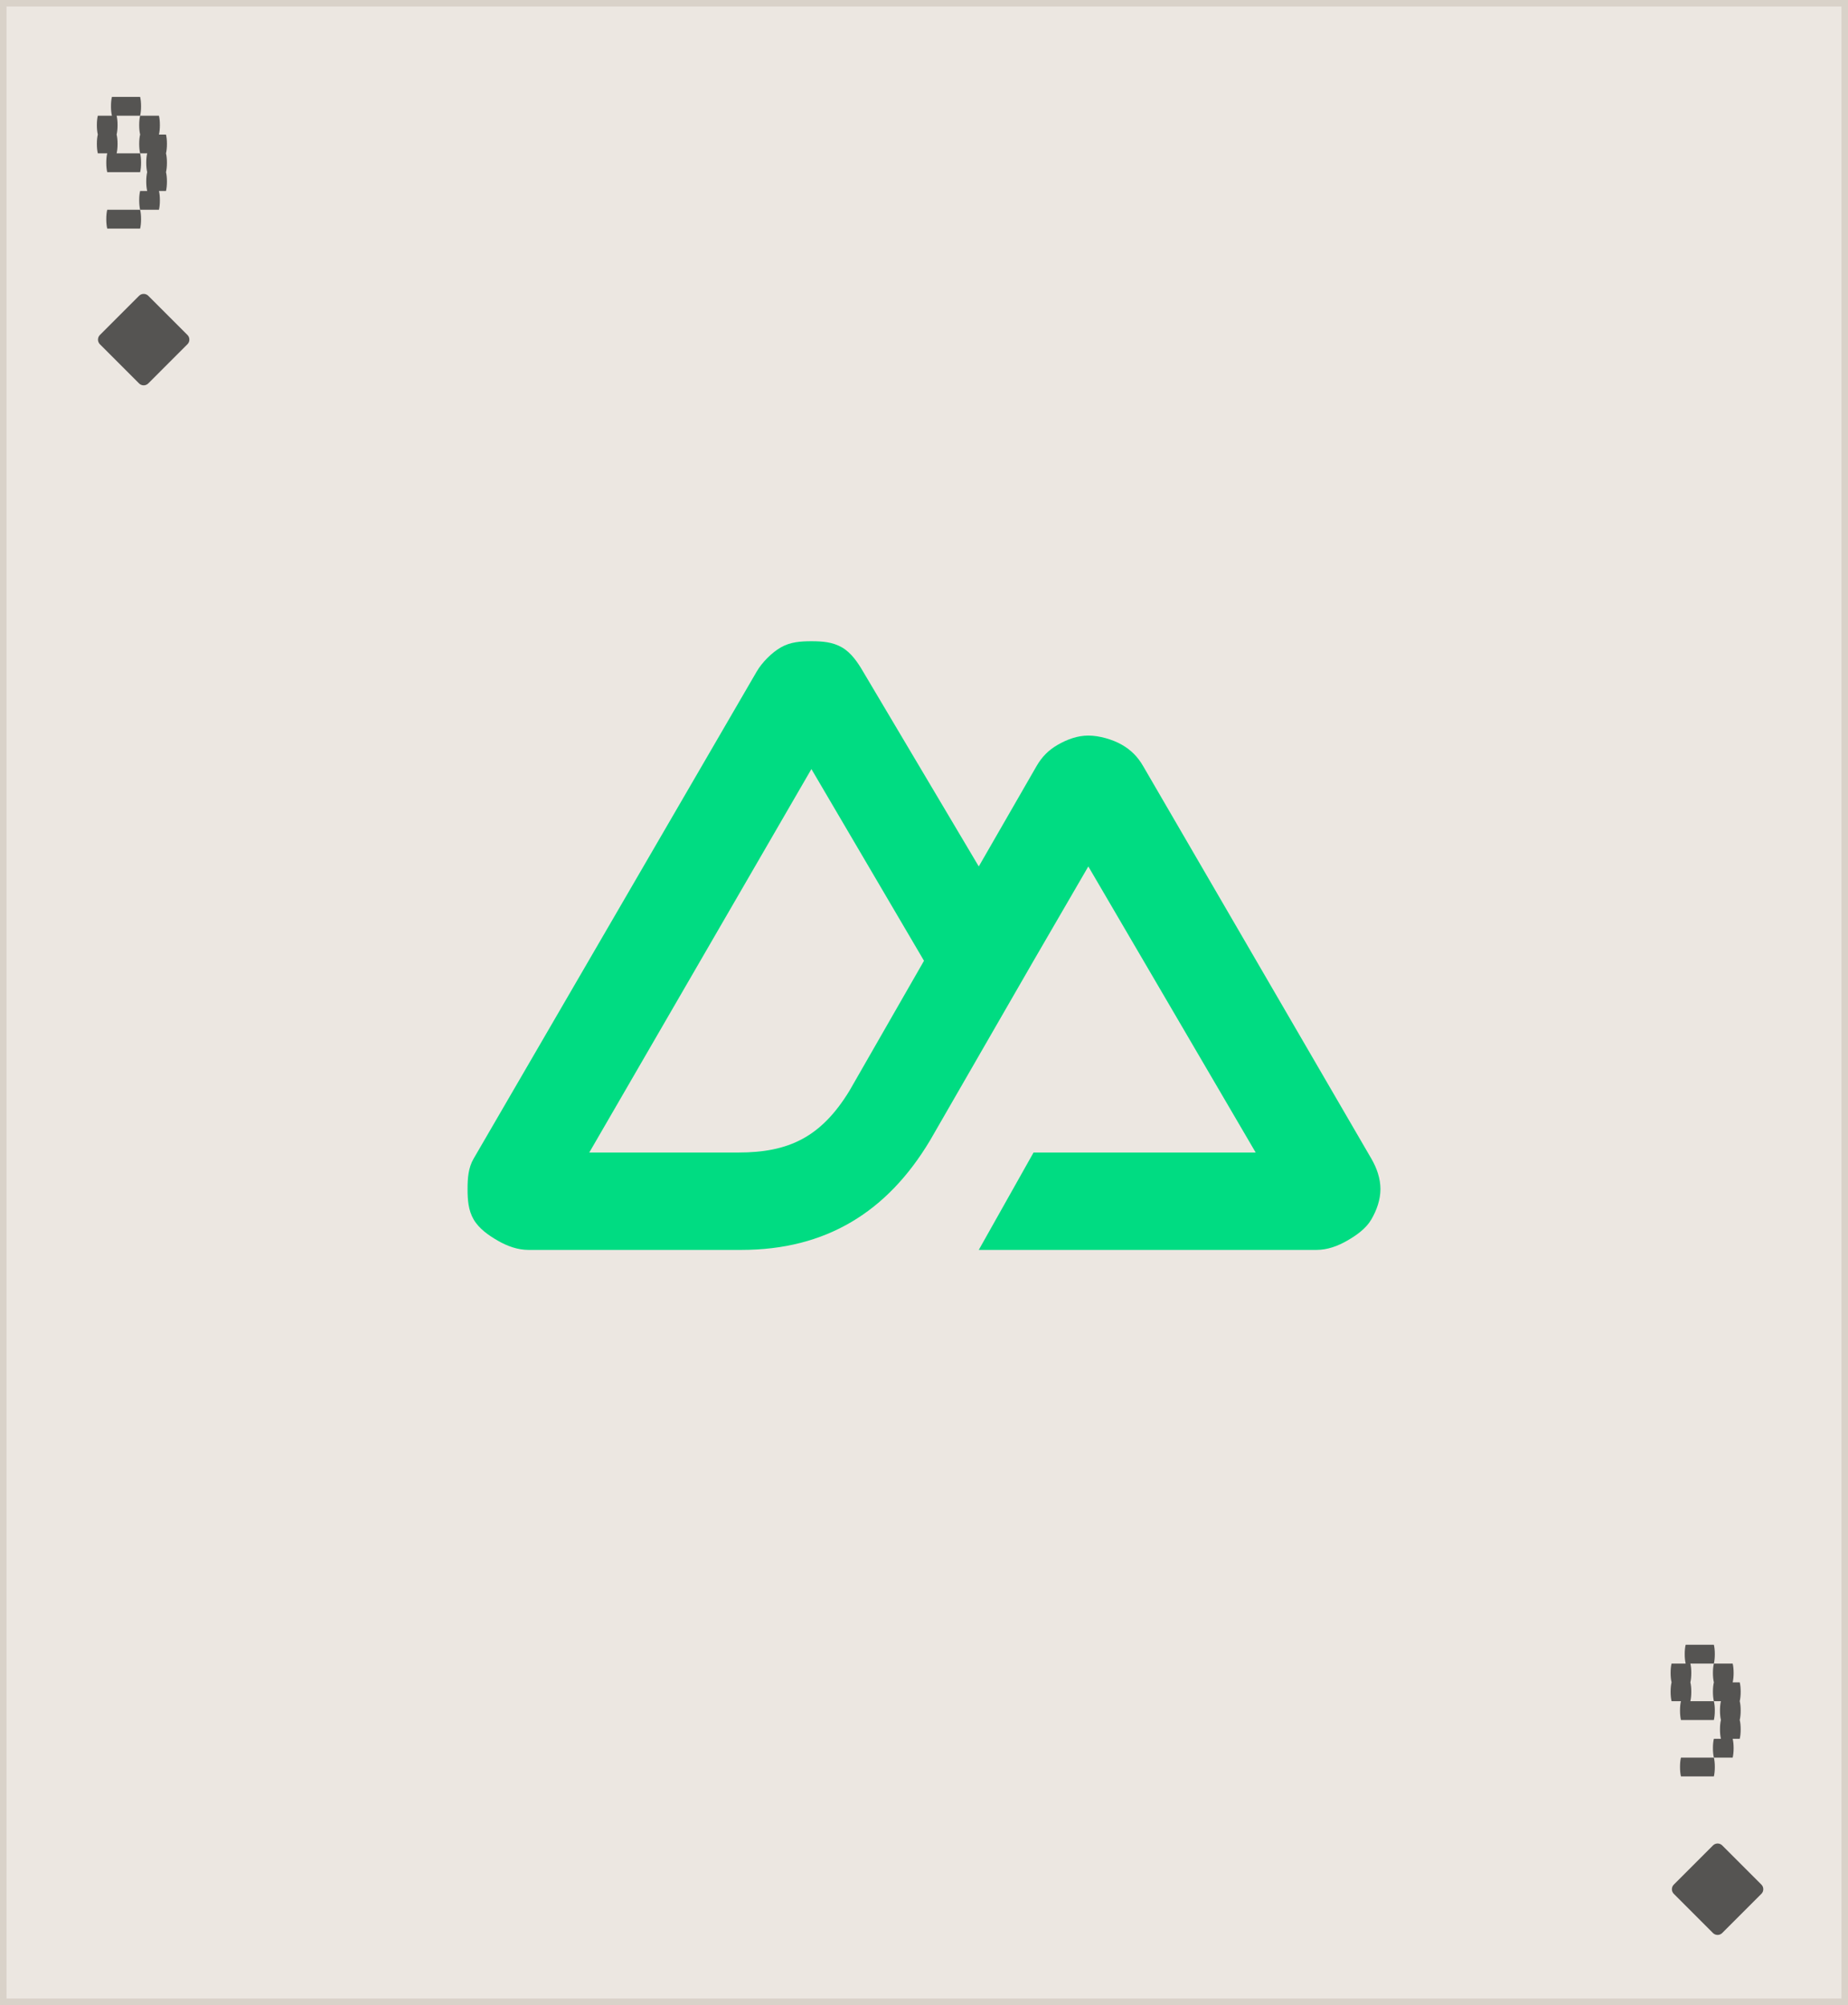 <svg width="283" height="307" viewBox="0 0 283 307" fill="none" xmlns="http://www.w3.org/2000/svg">
<path d="M1 0H272V307H1V0Z" fill="#D4CBC0"/>
<rect x="0.5" y="0.5" width="282" height="306" fill="#ECE7E1"/>
<rect x="0.5" y="0.5" width="282" height="306" stroke="#D9D2C9"/>
<path d="M25.024 22.04C25.024 22.592 24.976 23.072 24.88 23.48H23.08C23.176 23.864 23.224 24.344 23.224 24.92C23.224 25.472 23.176 25.952 23.08 26.36H24.88C24.976 26.744 25.024 27.224 25.024 27.8C25.024 28.352 24.976 28.832 24.88 29.24C24.976 29.624 25.024 30.104 25.024 30.68C25.024 31.232 24.976 31.712 24.88 32.12H23.08C23.176 32.504 23.224 32.984 23.224 33.56C23.224 34.112 23.176 34.592 23.08 35H17.32C17.224 34.592 17.176 34.112 17.176 33.56C17.176 32.984 17.224 32.504 17.32 32.12H15.52C15.424 31.712 15.376 31.232 15.376 30.68C15.376 30.104 15.424 29.624 15.52 29.24C15.424 28.832 15.376 28.352 15.376 27.8C15.376 27.224 15.424 26.744 15.52 26.36H17.32C17.224 25.952 17.176 25.472 17.176 24.92C17.176 24.344 17.224 23.864 17.32 23.48H15.52C15.424 23.072 15.376 22.592 15.376 22.04C15.376 21.464 15.424 20.984 15.52 20.6C15.424 20.192 15.376 19.712 15.376 19.16C15.376 18.584 15.424 18.104 15.52 17.72H17.32C17.224 17.312 17.176 16.832 17.176 16.28C17.176 15.704 17.224 15.224 17.32 14.84H23.08C23.176 15.224 23.224 15.704 23.224 16.28C23.224 16.832 23.176 17.312 23.08 17.72H24.88C24.976 18.104 25.024 18.584 25.024 19.16C25.024 19.712 24.976 20.192 24.88 20.6C24.976 20.984 25.024 21.464 25.024 22.04ZM22 23.48C21.904 23.072 21.856 22.592 21.856 22.04C21.856 21.464 21.904 20.984 22 20.6C21.904 20.192 21.856 19.712 21.856 19.16C21.856 18.584 21.904 18.104 22 17.72H18.4C18.496 18.104 18.544 18.584 18.544 19.16C18.544 19.712 18.496 20.192 18.4 20.6C18.496 20.984 18.544 21.464 18.544 22.04C18.544 22.592 18.496 23.072 18.4 23.48H22ZM22 29.24C21.904 28.832 21.856 28.352 21.856 27.8C21.856 27.224 21.904 26.744 22 26.36H18.4C18.496 26.744 18.544 27.224 18.544 27.8C18.544 28.352 18.496 28.832 18.4 29.24C18.496 29.624 18.544 30.104 18.544 30.68C18.544 31.232 18.496 31.712 18.4 32.12H22C21.904 31.712 21.856 31.232 21.856 30.68C21.856 30.104 21.904 29.624 22 29.24Z" fill="#161616" fill-opacity="0.7"/>
<g clip-path="url(#clip0_767_3672)">
<path d="M29 52C29 52.131 28.975 52.261 28.925 52.382C28.875 52.503 28.801 52.613 28.708 52.705L22.705 58.709C22.518 58.895 22.264 59 22 59C21.736 59 21.482 58.895 21.295 58.709L15.295 52.705C15.109 52.518 15.004 52.264 15.004 52C15.004 51.736 15.109 51.482 15.295 51.295L21.298 45.291C21.485 45.105 21.739 45.001 22.003 45.001C22.267 45.001 22.521 45.105 22.708 45.291L28.711 51.295C28.803 51.388 28.877 51.498 28.926 51.619C28.976 51.74 29.001 51.869 29 52Z" fill="#161616" fill-opacity="0.7"/>
</g>
<path d="M266.024 259.04C266.024 259.592 265.976 260.072 265.88 260.48H264.08C264.176 260.864 264.224 261.344 264.224 261.92C264.224 262.472 264.176 262.952 264.08 263.36H265.88C265.976 263.744 266.024 264.224 266.024 264.8C266.024 265.352 265.976 265.832 265.88 266.24C265.976 266.624 266.024 267.104 266.024 267.68C266.024 268.232 265.976 268.712 265.88 269.12H264.08C264.176 269.504 264.224 269.984 264.224 270.56C264.224 271.112 264.176 271.592 264.08 272H258.32C258.224 271.592 258.176 271.112 258.176 270.56C258.176 269.984 258.224 269.504 258.32 269.12H256.52C256.424 268.712 256.376 268.232 256.376 267.68C256.376 267.104 256.424 266.624 256.52 266.24C256.424 265.832 256.376 265.352 256.376 264.8C256.376 264.224 256.424 263.744 256.52 263.36H258.32C258.224 262.952 258.176 262.472 258.176 261.92C258.176 261.344 258.224 260.864 258.32 260.48H256.52C256.424 260.072 256.376 259.592 256.376 259.04C256.376 258.464 256.424 257.984 256.52 257.6C256.424 257.192 256.376 256.712 256.376 256.16C256.376 255.584 256.424 255.104 256.52 254.72H258.32C258.224 254.312 258.176 253.832 258.176 253.28C258.176 252.704 258.224 252.224 258.32 251.84H264.08C264.176 252.224 264.224 252.704 264.224 253.28C264.224 253.832 264.176 254.312 264.08 254.72H265.88C265.976 255.104 266.024 255.584 266.024 256.16C266.024 256.712 265.976 257.192 265.88 257.6C265.976 257.984 266.024 258.464 266.024 259.04ZM263 260.48C262.904 260.072 262.856 259.592 262.856 259.04C262.856 258.464 262.904 257.984 263 257.6C262.904 257.192 262.856 256.712 262.856 256.16C262.856 255.584 262.904 255.104 263 254.72H259.4C259.496 255.104 259.544 255.584 259.544 256.16C259.544 256.712 259.496 257.192 259.4 257.6C259.496 257.984 259.544 258.464 259.544 259.04C259.544 259.592 259.496 260.072 259.4 260.48H263ZM263 266.24C262.904 265.832 262.856 265.352 262.856 264.8C262.856 264.224 262.904 263.744 263 263.36H259.4C259.496 263.744 259.544 264.224 259.544 264.8C259.544 265.352 259.496 265.832 259.4 266.24C259.496 266.624 259.544 267.104 259.544 267.68C259.544 268.232 259.496 268.712 259.4 269.12H263C262.904 268.712 262.856 268.232 262.856 267.68C262.856 267.104 262.904 266.624 263 266.24Z" fill="#161616" fill-opacity="0.7"/>
<g clip-path="url(#clip1_767_3672)">
<path d="M270.028 289.271C270.029 289.402 270.003 289.532 269.953 289.653C269.903 289.774 269.829 289.883 269.736 289.976L263.733 295.98C263.546 296.166 263.292 296.27 263.028 296.27C262.764 296.27 262.511 296.166 262.323 295.98L256.323 289.976C256.137 289.788 256.032 289.535 256.032 289.271C256.032 289.007 256.137 288.753 256.323 288.566L262.326 282.562C262.514 282.376 262.767 282.271 263.031 282.271C263.296 282.271 263.549 282.376 263.736 282.562L269.74 288.566C269.832 288.658 269.905 288.768 269.954 288.889C270.004 289.01 270.029 289.14 270.028 289.271Z" fill="#161616" fill-opacity="0.7"/>
</g>
<g clip-path="url(#clip2_767_3672)">
<path fill-rule="evenodd" clip-rule="evenodd" d="M143.228 112.75C125.495 112.75 114.412 121.477 109.978 138.932C116.628 130.205 124.387 126.932 133.253 129.114C138.312 130.357 141.928 133.972 145.93 137.969C152.45 144.483 159.996 152.023 176.478 152.023C194.212 152.023 205.295 143.295 209.728 125.841C203.078 134.568 195.32 137.841 186.453 135.659C181.394 134.415 177.779 130.801 173.776 126.803C167.257 120.289 159.71 112.75 143.228 112.75ZM109.978 152.023C92.245 152.023 81.162 160.75 76.728 178.205C83.378 169.477 91.137 166.205 100.003 168.386C105.062 169.632 108.678 173.245 112.68 177.242C119.2 183.756 126.746 191.295 143.228 191.295C160.962 191.295 172.045 182.568 176.478 165.114C169.828 173.841 162.07 177.114 153.203 174.932C148.144 173.688 144.529 170.074 140.526 166.076C134.007 159.562 126.46 152.023 109.978 152.023Z" fill="#38BDF8"/>
</g>
<rect x="0.5" y="0.5" width="282" height="306" fill="#ECE7E1"/>
<rect x="0.5" y="0.5" width="282" height="306" stroke="#D9D2C9"/>
<path d="M18.004 22.04C18.004 22.592 17.956 23.072 17.86 23.48H21.46C21.556 23.864 21.604 24.344 21.604 24.92C21.604 25.472 21.556 25.952 21.46 26.36H16.42C16.324 25.952 16.276 25.472 16.276 24.92C16.276 24.344 16.324 23.864 16.42 23.48H14.98C14.884 23.072 14.836 22.592 14.836 22.04C14.836 21.464 14.884 20.984 14.98 20.6C14.884 20.192 14.836 19.712 14.836 19.16C14.836 18.584 14.884 18.104 14.98 17.72H17.14C17.044 17.312 16.996 16.832 16.996 16.28C16.996 15.704 17.044 15.224 17.14 14.84H21.46C21.556 15.224 21.604 15.704 21.604 16.28C21.604 16.832 21.556 17.312 21.46 17.72H17.86C17.956 18.104 18.004 18.584 18.004 19.16C18.004 19.712 17.956 20.192 17.86 20.6C17.956 20.984 18.004 21.464 18.004 22.04ZM25.42 23.48C25.516 23.864 25.564 24.344 25.564 24.92C25.564 25.472 25.516 25.952 25.42 26.36C25.516 26.744 25.564 27.224 25.564 27.8C25.564 28.352 25.516 28.832 25.42 29.24H24.34C24.436 29.624 24.484 30.104 24.484 30.68C24.484 31.232 24.436 31.712 24.34 32.12H21.46C21.364 31.712 21.316 31.232 21.316 30.68C21.316 30.104 21.364 29.624 21.46 29.24H22.54C22.444 28.832 22.396 28.352 22.396 27.8C22.396 27.224 22.444 26.744 22.54 26.36C22.444 25.952 22.396 25.472 22.396 24.92C22.396 24.344 22.444 23.864 22.54 23.48H21.46C21.364 23.072 21.316 22.592 21.316 22.04C21.316 21.464 21.364 20.984 21.46 20.6C21.364 20.192 21.316 19.712 21.316 19.16C21.316 18.584 21.364 18.104 21.46 17.72H24.34C24.436 18.104 24.484 18.584 24.484 19.16C24.484 19.712 24.436 20.192 24.34 20.6H25.42C25.516 20.984 25.564 21.464 25.564 22.04C25.564 22.592 25.516 23.072 25.42 23.48ZM16.276 33.56C16.276 32.984 16.324 32.504 16.42 32.12H21.46C21.556 32.504 21.604 32.984 21.604 33.56C21.604 34.112 21.556 34.592 21.46 35H16.42C16.324 34.592 16.276 34.112 16.276 33.56Z" fill="#161616" fill-opacity="0.7"/>
<g clip-path="url(#clip3_767_3672)">
<path d="M29 52C29 52.131 28.975 52.261 28.925 52.382C28.875 52.503 28.801 52.613 28.708 52.705L22.705 58.709C22.518 58.895 22.264 59 22 59C21.736 59 21.482 58.895 21.295 58.709L15.295 52.705C15.109 52.518 15.004 52.264 15.004 52C15.004 51.736 15.109 51.482 15.295 51.295L21.298 45.291C21.485 45.105 21.739 45.001 22.003 45.001C22.267 45.001 22.521 45.105 22.708 45.291L28.711 51.295C28.803 51.388 28.877 51.498 28.926 51.619C28.976 51.74 29.001 51.869 29 52Z" fill="#161616" fill-opacity="0.7"/>
</g>
<path d="M259.004 259.04C259.004 259.592 258.956 260.072 258.86 260.48H262.46C262.556 260.864 262.604 261.344 262.604 261.92C262.604 262.472 262.556 262.952 262.46 263.36H257.42C257.324 262.952 257.276 262.472 257.276 261.92C257.276 261.344 257.324 260.864 257.42 260.48H255.98C255.884 260.072 255.836 259.592 255.836 259.04C255.836 258.464 255.884 257.984 255.98 257.6C255.884 257.192 255.836 256.712 255.836 256.16C255.836 255.584 255.884 255.104 255.98 254.72H258.14C258.044 254.312 257.996 253.832 257.996 253.28C257.996 252.704 258.044 252.224 258.14 251.84H262.46C262.556 252.224 262.604 252.704 262.604 253.28C262.604 253.832 262.556 254.312 262.46 254.72H258.86C258.956 255.104 259.004 255.584 259.004 256.16C259.004 256.712 258.956 257.192 258.86 257.6C258.956 257.984 259.004 258.464 259.004 259.04ZM266.42 260.48C266.516 260.864 266.564 261.344 266.564 261.92C266.564 262.472 266.516 262.952 266.42 263.36C266.516 263.744 266.564 264.224 266.564 264.8C266.564 265.352 266.516 265.832 266.42 266.24H265.34C265.436 266.624 265.484 267.104 265.484 267.68C265.484 268.232 265.436 268.712 265.34 269.12H262.46C262.364 268.712 262.316 268.232 262.316 267.68C262.316 267.104 262.364 266.624 262.46 266.24H263.54C263.444 265.832 263.396 265.352 263.396 264.8C263.396 264.224 263.444 263.744 263.54 263.36C263.444 262.952 263.396 262.472 263.396 261.92C263.396 261.344 263.444 260.864 263.54 260.48H262.46C262.364 260.072 262.316 259.592 262.316 259.04C262.316 258.464 262.364 257.984 262.46 257.6C262.364 257.192 262.316 256.712 262.316 256.16C262.316 255.584 262.364 255.104 262.46 254.72H265.34C265.436 255.104 265.484 255.584 265.484 256.16C265.484 256.712 265.436 257.192 265.34 257.6H266.42C266.516 257.984 266.564 258.464 266.564 259.04C266.564 259.592 266.516 260.072 266.42 260.48ZM257.276 270.56C257.276 269.984 257.324 269.504 257.42 269.12H262.46C262.556 269.504 262.604 269.984 262.604 270.56C262.604 271.112 262.556 271.592 262.46 272H257.42C257.324 271.592 257.276 271.112 257.276 270.56Z" fill="#161616" fill-opacity="0.7"/>
<g clip-path="url(#clip4_767_3672)">
<path d="M270.028 289.271C270.029 289.402 270.003 289.532 269.953 289.653C269.903 289.774 269.829 289.883 269.736 289.976L263.733 295.98C263.546 296.166 263.292 296.27 263.028 296.27C262.764 296.27 262.511 296.166 262.323 295.98L256.323 289.976C256.137 289.788 256.032 289.535 256.032 289.271C256.032 289.007 256.137 288.753 256.323 288.566L262.326 282.562C262.514 282.376 262.767 282.271 263.031 282.271C263.296 282.271 263.549 282.376 263.736 282.562L269.74 288.566C269.832 288.658 269.905 288.768 269.954 288.889C270.004 289.01 270.029 289.14 270.028 289.271Z" fill="#161616" fill-opacity="0.7"/>
</g>
<path d="M149.888 191.381H201.613C203.264 191.382 204.843 190.802 206.273 189.983C207.702 189.165 209.176 188.138 210.001 186.722C210.826 185.305 211.399 183.697 211.399 182.061C211.398 180.425 210.827 178.818 210.001 177.402L175.051 117.289C174.227 115.872 173.219 114.845 171.789 114.027C170.36 113.209 168.314 112.629 166.664 112.629C165.013 112.629 163.433 113.209 162.004 114.027C160.575 114.845 159.567 115.872 158.742 117.289L149.888 132.667L132.18 102.842C131.355 101.426 130.348 99.933 128.918 99.115C127.489 98.298 125.909 98.183 124.258 98.183C122.608 98.183 121.028 98.298 119.599 99.115C118.169 99.933 116.696 101.426 115.871 102.842L72.534 177.402C71.707 178.818 71.602 180.425 71.602 182.061C71.601 183.697 71.709 185.304 72.534 186.721C73.359 188.138 74.832 189.165 76.261 189.983C77.691 190.802 79.271 191.382 80.921 191.381H113.541C126.466 191.381 135.873 185.583 142.432 174.606L158.276 147.112L166.664 132.667L192.293 176.47H158.276L149.888 191.381ZM113.075 176.47H90.241L124.258 117.755L141.5 147.112L130.079 167.022C125.724 174.144 120.758 176.47 113.075 176.47Z" fill="#00DC82"/>
<defs>
<clipPath id="clip0_767_3672">
<rect width="16" height="16" fill="white" transform="translate(14 44)"/>
</clipPath>
<clipPath id="clip1_767_3672">
<rect width="16" height="16" fill="white" transform="translate(255.028 281.271)"/>
</clipPath>
<clipPath id="clip2_767_3672">
<rect width="133" height="80" fill="white" transform="translate(76.728 112.75)"/>
</clipPath>
<clipPath id="clip3_767_3672">
<rect width="16" height="16" fill="white" transform="translate(14 44)"/>
</clipPath>
<clipPath id="clip4_767_3672">
<rect width="16" height="16" fill="white" transform="translate(255.028 281.271)"/>
</clipPath>
</defs>
</svg>
